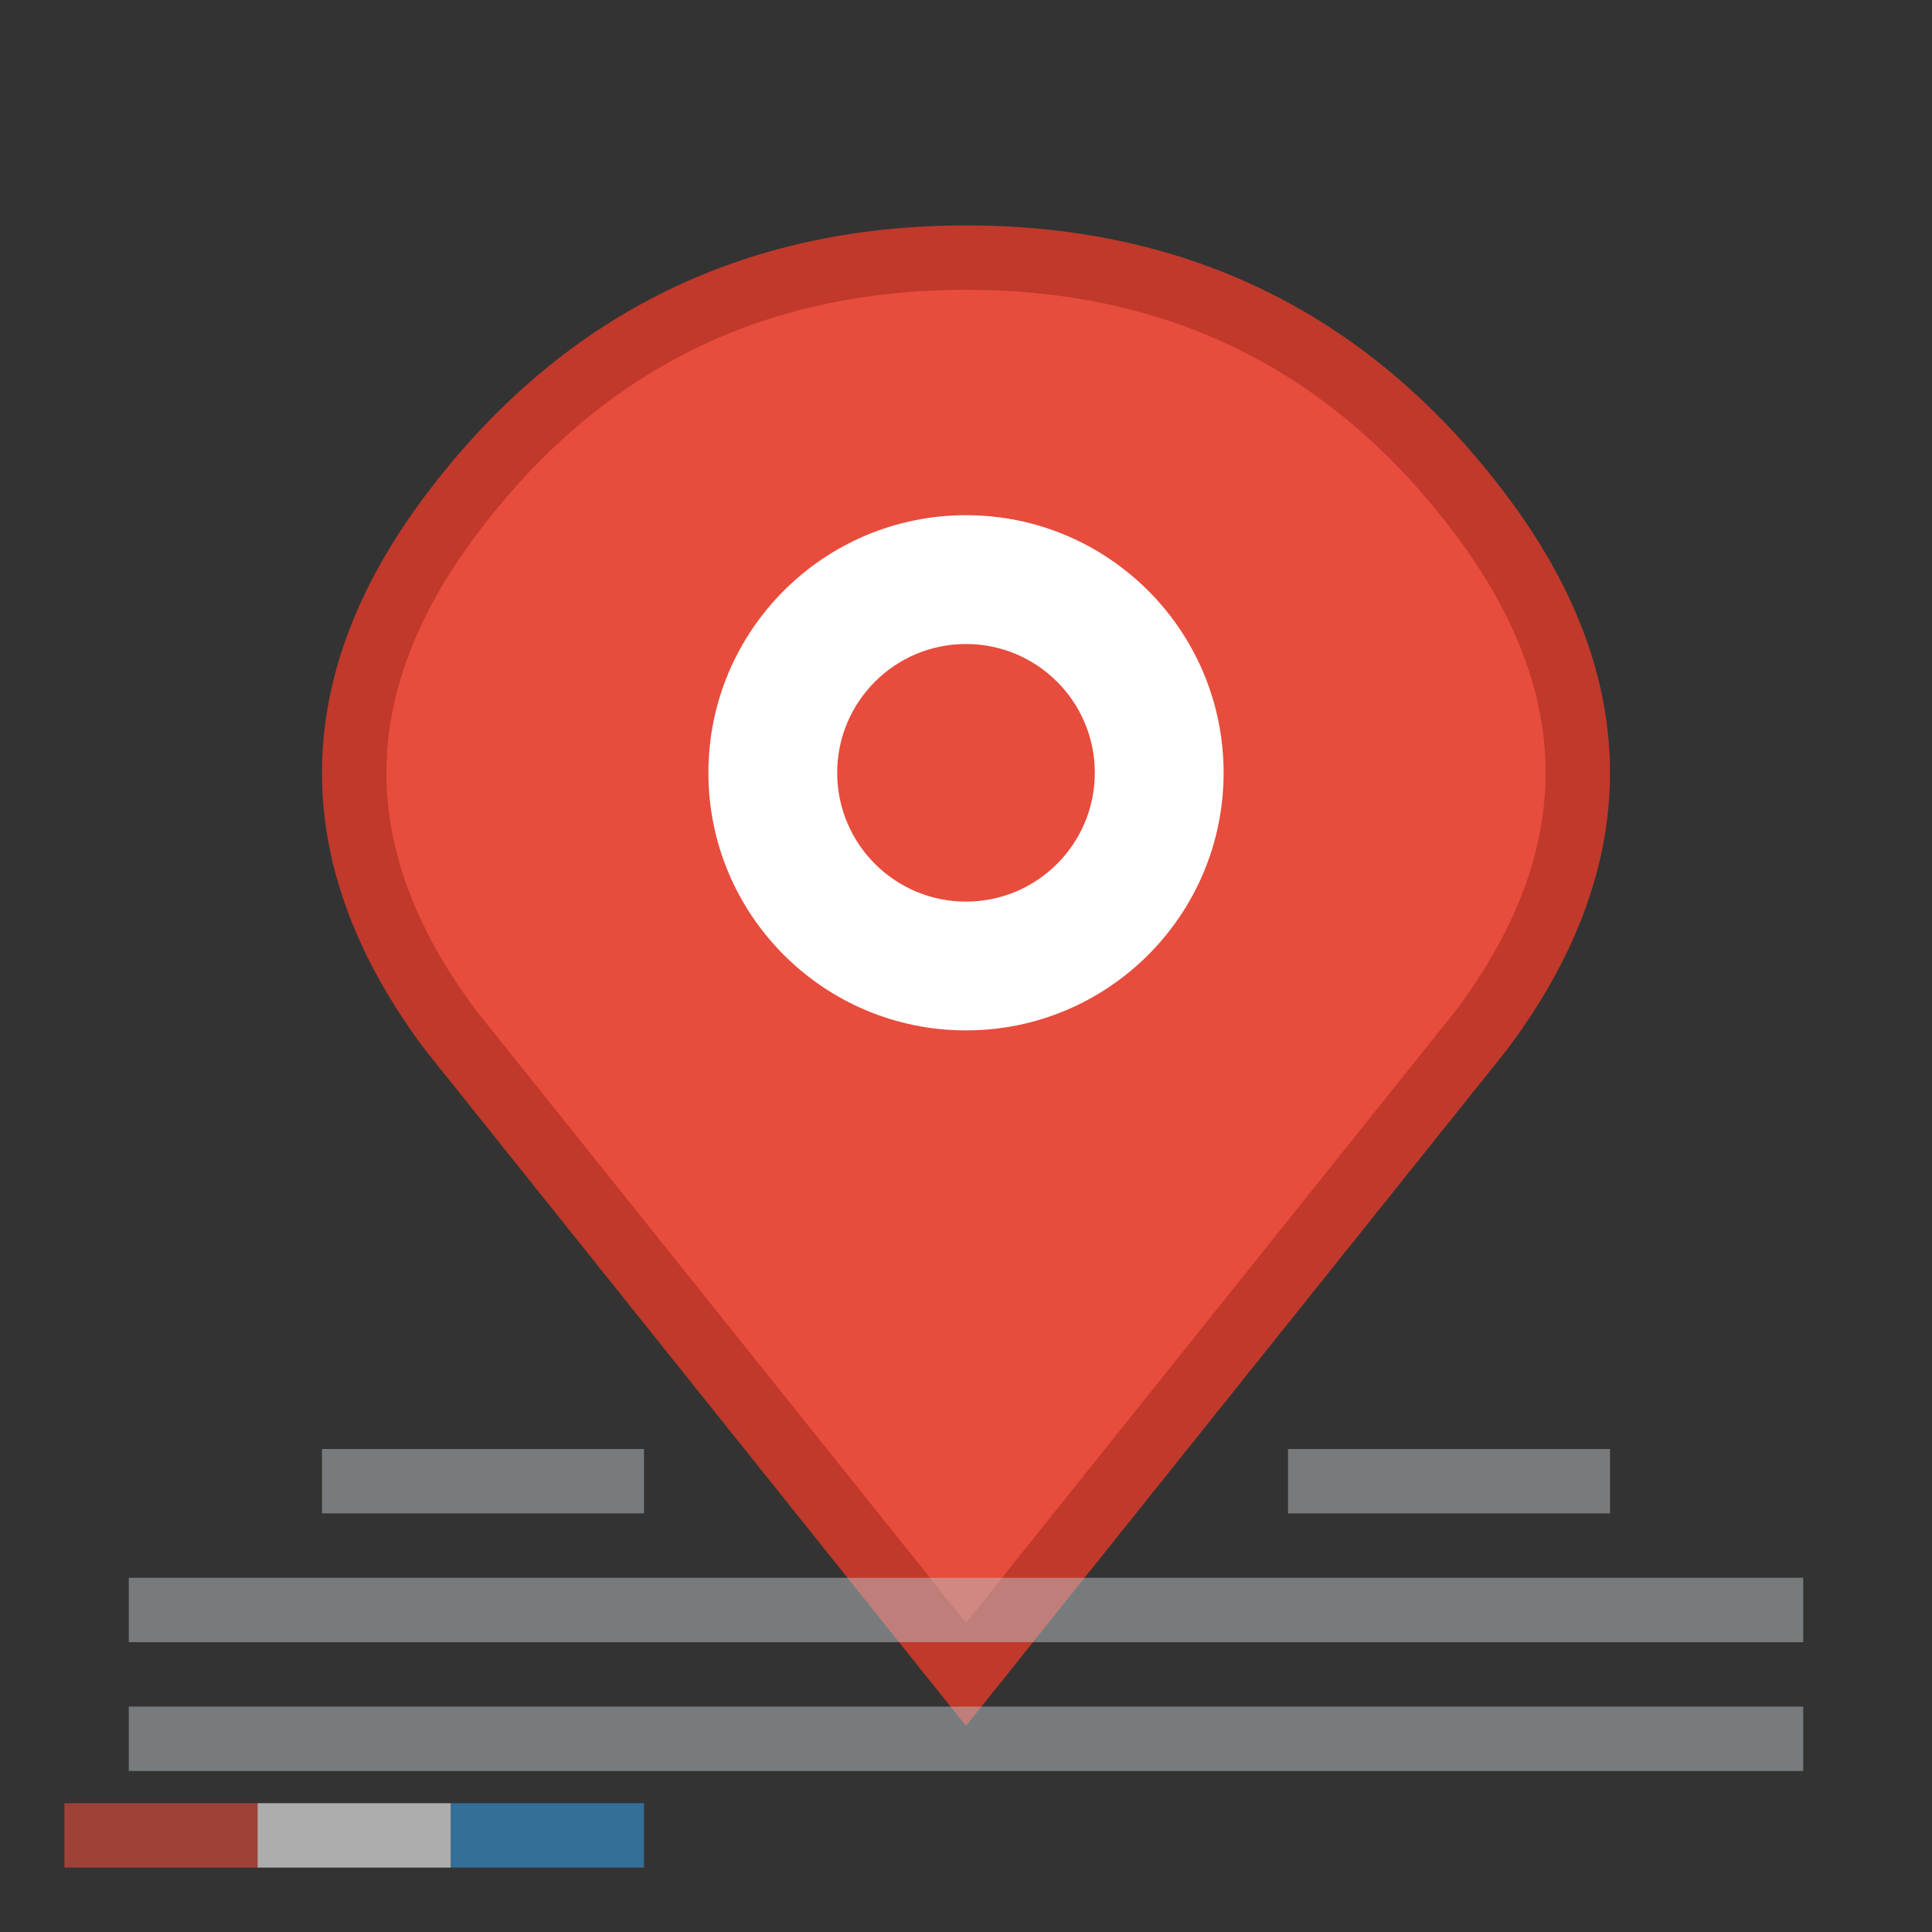 <svg width="30" height="30" viewBox="0 0 30 30" fill="none" xmlns="http://www.w3.org/2000/svg">
  <rect x="0" y="0" width="30" height="30" fill="#333333" stroke="none"/>
  <!-- Location pin -->
  <path d="M15 4 Q20 4 23 8 Q26 12 23 16 L15 26 L7 16 Q4 12 7 8 Q10 4 15 4 Z" fill="#e74c3c"/>
  <path d="M15 4 Q20 4 23 8 Q26 12 23 16 L15 26 L7 16 Q4 12 7 8 Q10 4 15 4 Z" stroke="#c0392b" stroke-width="1"/>
  
  <!-- Inner circle -->
  <circle cx="15" cy="12" r="4" fill="white"/>
  <circle cx="15" cy="12" r="2" fill="#e74c3c"/>
  
  <!-- Map lines -->
  <g stroke="#bdc3c7" stroke-width="1" opacity="0.5">
    <line x1="2" y1="25" x2="28" y2="25"/>
    <line x1="2" y1="27" x2="28" y2="27"/>
    <line x1="5" y1="23" x2="10" y2="23"/>
    <line x1="20" y1="23" x2="25" y2="23"/>
  </g>
  
  <!-- Netherlands flag colors (subtle) -->
  <rect x="1" y="28" width="3" height="1" fill="#e74c3c" opacity="0.6"/>
  <rect x="4" y="28" width="3" height="1" fill="white" opacity="0.6"/>
  <rect x="7" y="28" width="3" height="1" fill="#3498db" opacity="0.6"/>
</svg>
